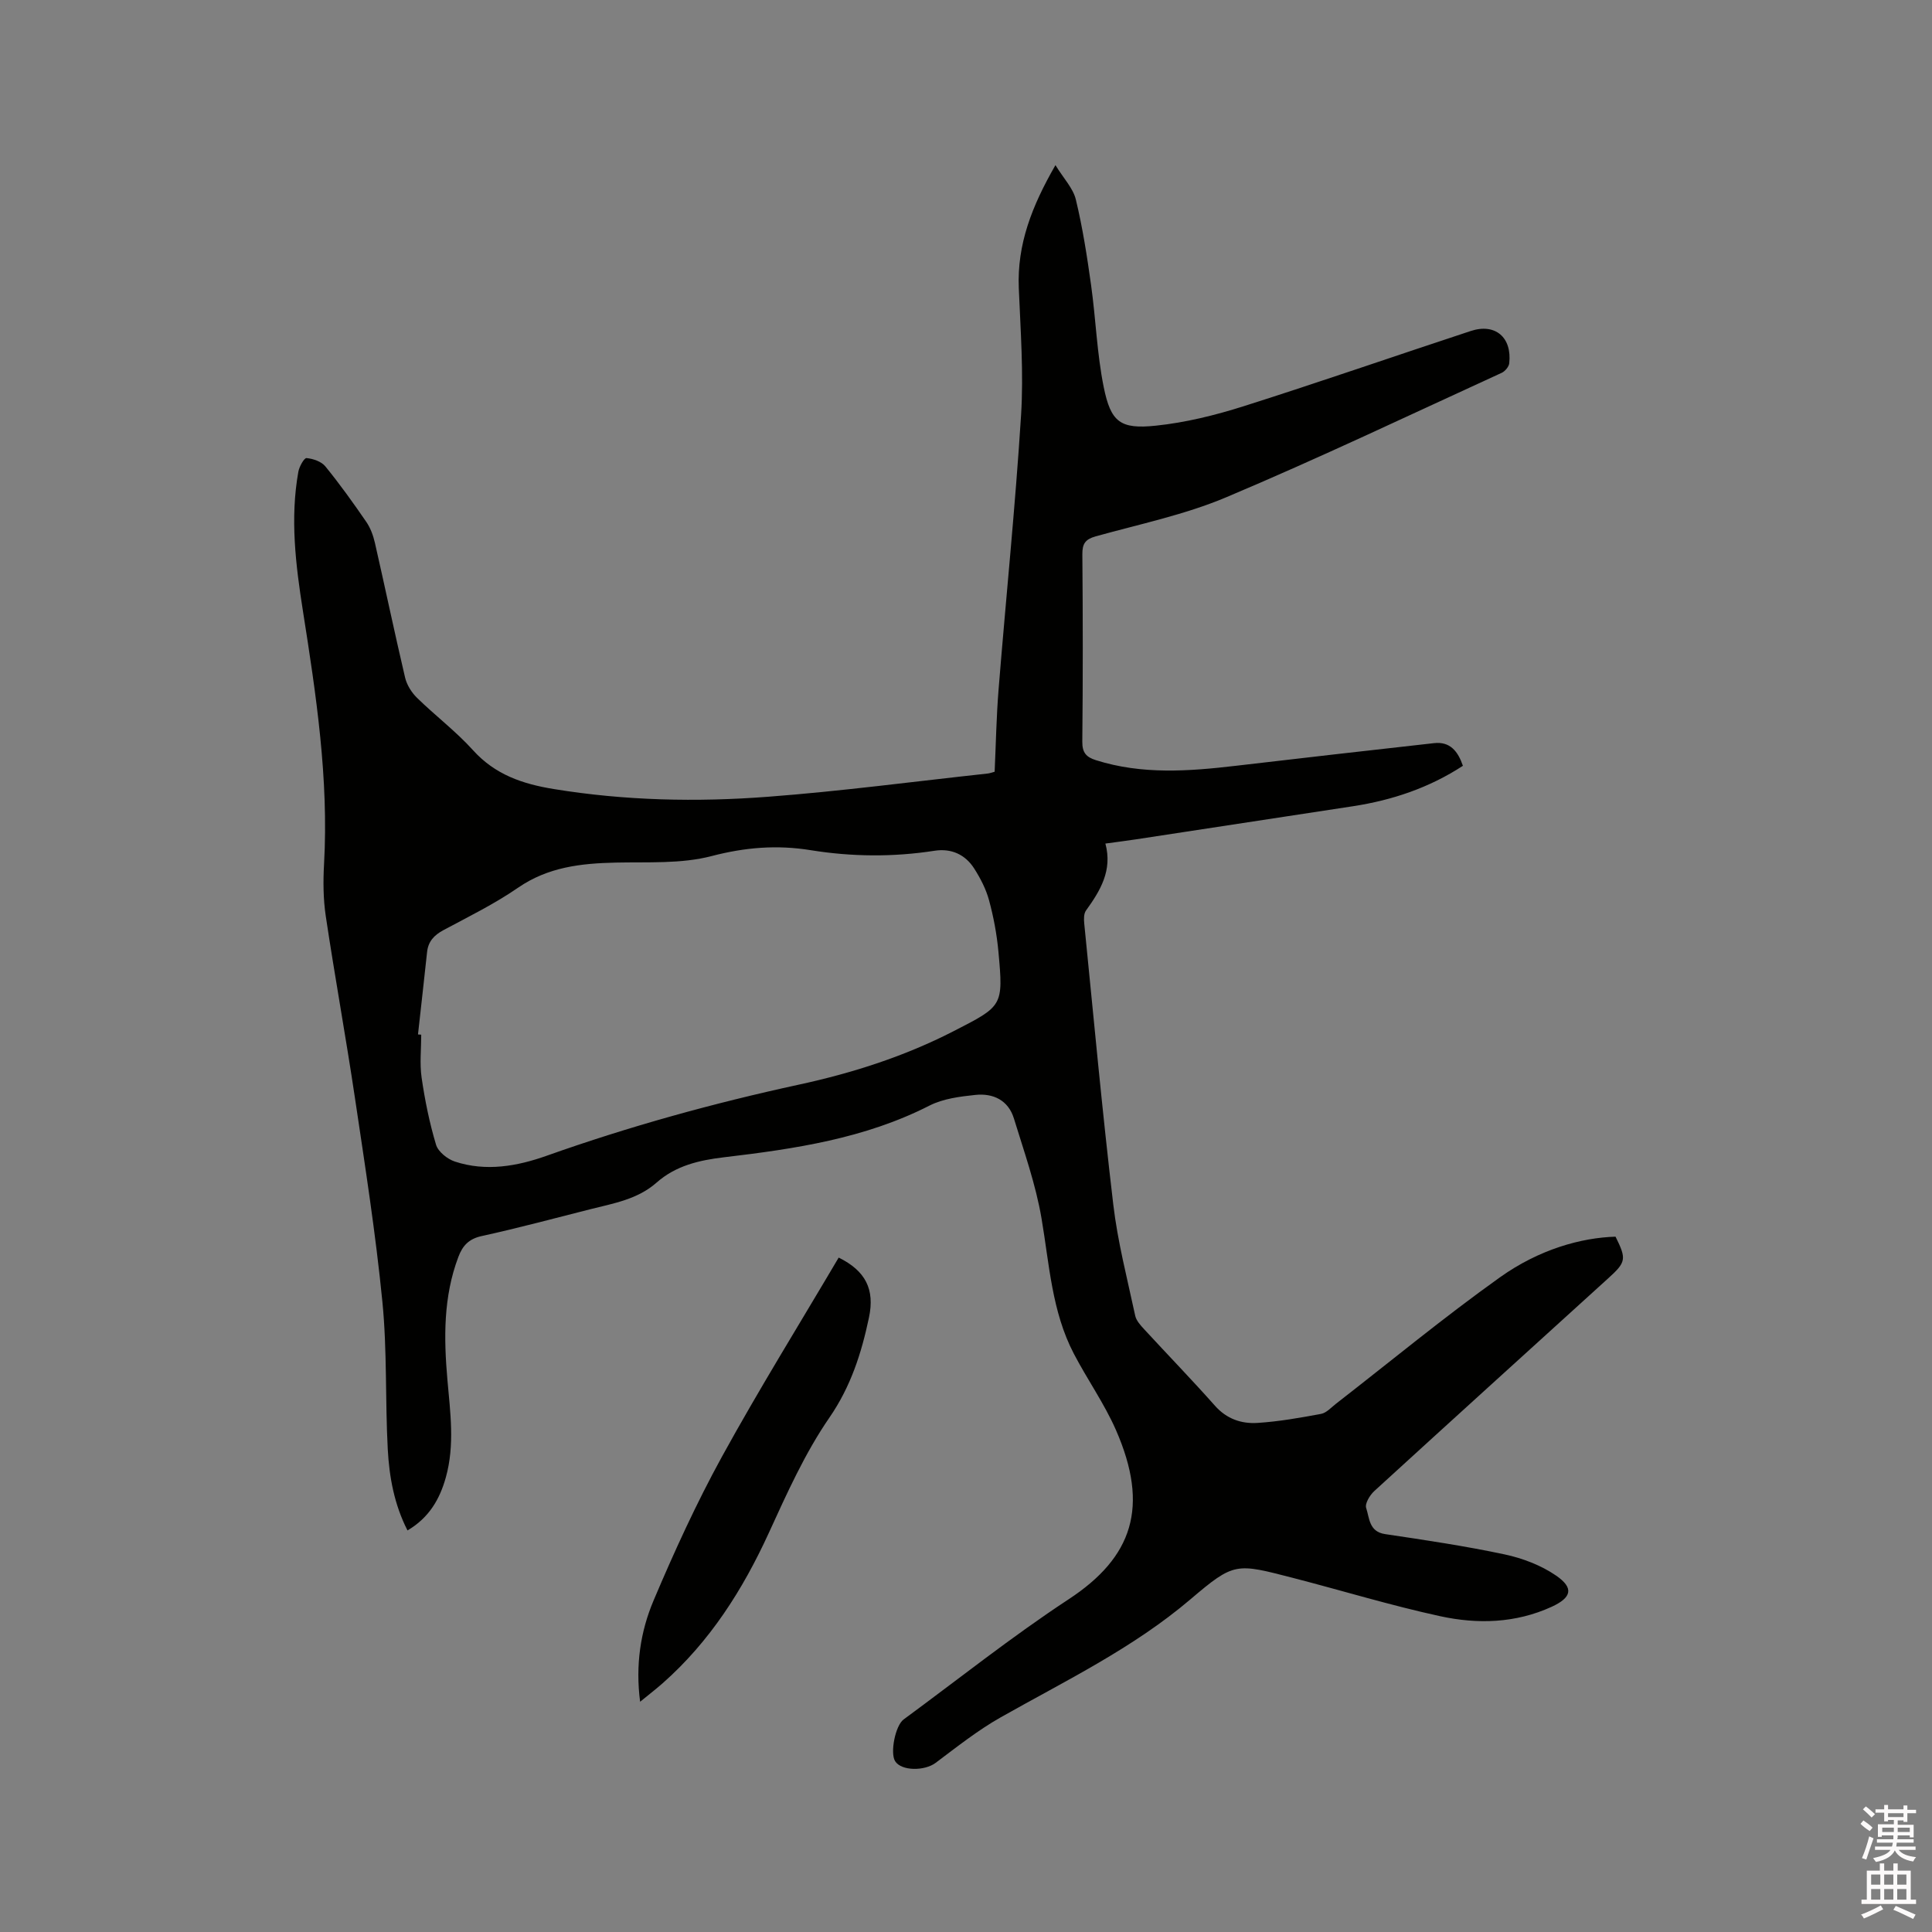 <svg enable-background="new 0 0 400 400" viewBox="0 0 400 400" xmlns="http://www.w3.org/2000/svg"><rect x="0" y="0" width="400" height="400" fill="#808080" stroke="none"/><path d="m385.2 377.6.6-.7c.6.4 1.3.9 1.9 1.5l-.6.7c-.8-.5-1.4-1-1.9-1.5zm.3 7.1c.6-1.4 1.1-2.9 1.5-4.5.3.1.6.3.9.4-.5 1.4-1 2.9-1.5 4.4zm.2-10.1.6-.6c.7.5 1.3 1.1 1.9 1.6l-.7.7c-.6-.6-1.2-1.2-1.8-1.7zm8.4-.8h.8v.9h1.8v.7h-1.8v1.8h-.8v-.3h-1.2v.9h3.3v2.6h-.8v-.4h-2.5c0 .3 0 .6-.1.8h3.4v.7h-3.5c0 .3-.1.6-.1.8h4v.7h-3.5c.7.9 1.9 1.3 3.6 1.5-.2.2-.4.5-.6.9-1.9-.3-3.2-1.1-3.8-2.3-.5 1.1-1.8 2-3.9 2.4-.2-.3-.4-.5-.6-.8 1.9-.4 3.1-.9 3.6-1.7h-3.2v-.7h3.5c.1-.2.1-.5.2-.8h-3.3v-.7h3.4c0-.2 0-.5 0-.8h-2.4v.3h-.8v-2.6h3.3v-.9h-1.2v.3h-.8v-1.8h-1.8v-.7h1.8v-.9h.8v.9h3.2zm-4.4 5.5h2.4c0-.3 0-.6 0-.9h-2.4zm1.2-3.1h3.2v-.8h-3.2zm4.4 2.2h-2.4v.9h2.5v-.9z" fill="#fcfafa"/><path d="m389.2 385.8h.9v1.5h1.9v-1.5h.9v1.5h2.7v6h1.1v.9h-11.3v-.9h1.1v-6h2.7zm.2 8.7.5.8c-1.2.6-2.5 1.3-4 1.9-.2-.3-.3-.6-.6-.8 1.6-.6 3-1.3 4.1-1.9zm-2-4.3h1.9v-2.1h-1.9zm0 3.1h1.9v-2.2h-1.9zm2.7-3.1h1.9v-2.1h-1.9zm0 3.1h1.9v-2.2h-1.9zm2.4 1.3c1.4.6 2.7 1.2 4.1 1.8l-.5.9c-1.5-.7-2.8-1.4-4.1-1.9zm2.2-6.5h-1.9v2.1h1.9zm-1.9 5.2h1.9v-2.2h-1.9z" fill="#fcfafa"/><g fill="#010100"><path d="m302.88 158.55c-6.96 4.54-14.61 7.12-22.75 8.37-14.96 2.29-29.92 4.57-44.89 6.85-1.98.3-3.96.55-6.38.88 1.5 5.56-1.06 9.76-4.02 13.87-.47.65-.45 1.8-.36 2.68 1.94 19.39 3.72 38.81 6.01 58.16.91 7.75 2.9 15.38 4.54 23.03.22 1.03 1.1 2 1.87 2.83 4.87 5.29 9.88 10.45 14.65 15.83 2.43 2.74 5.49 3.76 8.8 3.55 4.41-.28 8.81-1.06 13.16-1.87 1.12-.21 2.09-1.32 3.08-2.09 11.29-8.76 22.32-17.89 33.95-26.18 8.19-5.84 16.89-8.21 23.94-8.42 2.29 4.62 2.2 5.25-1.47 8.58-16.17 14.69-32.36 29.35-48.48 44.09-.92.84-1.98 2.6-1.68 3.5.69 2.08.57 4.91 3.92 5.41 8.27 1.23 16.56 2.46 24.73 4.2 3.72.79 7.56 2.25 10.67 4.39 3.76 2.58 3.21 4.56-.92 6.46-7.45 3.41-15.33 3.63-23.06 1.95-10.23-2.22-20.27-5.29-30.41-7.91-11.9-3.06-12.19-3.35-21.32 4.42-11.93 10.14-25.86 16.84-39.3 24.44-4.74 2.68-9.07 6.13-13.45 9.41-2.3 1.72-7.09 1.71-8.38-.34-1.08-1.71.03-7.38 1.76-8.65 11.36-8.35 22.41-17.16 34.18-24.89 13.24-8.7 16.74-19.12 9.77-35.04-2.41-5.49-5.95-10.48-8.73-15.82-4.55-8.74-5.05-18.46-6.67-27.96-1.19-7.03-3.62-13.86-5.72-20.71-1.16-3.78-4.3-5.27-7.97-4.88-3.22.34-6.67.77-9.49 2.2-13.4 6.84-27.92 8.98-42.55 10.71-5.16.61-10 1.73-13.98 5.25-3.92 3.46-8.88 4.29-13.68 5.5-7.49 1.89-14.96 3.91-22.51 5.56-2.67.58-3.96 1.98-4.84 4.32-3.13 8.27-3.02 16.83-2.27 25.42.59 6.76 1.55 13.5-.32 20.21-1.26 4.53-3.47 8.36-7.94 11-2.76-5.39-3.78-11.09-4.09-16.84-.54-10.16-.11-20.39-1.11-30.5-1.39-14.11-3.59-28.15-5.68-42.18-1.87-12.57-4.16-25.08-6.04-37.65-.53-3.53-.56-7.2-.36-10.78.99-17.7-1.64-35.07-4.38-52.46-1.5-9.53-2.67-19.13-.94-28.78.19-1.07 1.2-2.87 1.69-2.83 1.37.13 3.08.71 3.9 1.72 3.01 3.69 5.79 7.58 8.49 11.51.86 1.26 1.43 2.82 1.77 4.32 2.12 9.29 4.07 18.62 6.25 27.9.36 1.52 1.34 3.08 2.46 4.18 3.79 3.71 8.07 6.94 11.61 10.86 4.57 5.06 10.25 6.98 16.7 8.03 14.74 2.41 29.58 2.73 44.38 1.6 15.19-1.15 30.32-3.17 45.47-4.81.41-.04.8-.2 1.44-.37.26-5.7.36-11.41.82-17.1 1.52-18.9 3.46-37.78 4.65-56.7.55-8.74-.11-17.57-.47-26.34-.37-9.04 2.7-16.96 7.59-25.45 1.68 2.75 3.65 4.77 4.22 7.12 1.41 5.83 2.33 11.79 3.16 17.74.98 7.01 1.21 14.16 2.61 21.08 1.47 7.28 3.44 8.77 10.8 8 6.14-.64 12.29-2.16 18.19-4.03 15.73-4.99 31.32-10.41 47-15.57 5.07-1.67 8.57 1.31 7.97 6.69-.08.72-.87 1.65-1.56 1.97-18.96 8.68-37.81 17.66-57.02 25.76-8.63 3.64-17.98 5.57-27.05 8.1-2.13.6-2.77 1.51-2.75 3.71.11 12.94.12 25.88-.01 38.81-.02 2.27.82 3.18 2.8 3.81 9.56 3.03 19.25 2.31 28.98 1.17 13.68-1.61 27.36-3.16 41.04-4.69 3.33-.38 4.95 1.69 5.98 4.69zm-216.34 55.62c.22.02.45.03.67.05 0 2.97-.34 5.99.08 8.89.68 4.69 1.63 9.37 2.99 13.9.44 1.45 2.35 2.97 3.9 3.48 6.43 2.12 12.89.97 19.02-1.21 17.08-6.07 34.51-10.88 52.21-14.72 11.12-2.41 21.86-5.85 32.01-11.06 10.21-5.24 10.33-5.17 9.29-16.5-.33-3.57-1-7.15-1.94-10.61-.62-2.31-1.78-4.54-3.07-6.57-1.86-2.92-4.77-4.22-8.22-3.68-8.56 1.33-17.14 1.25-25.64-.12-7-1.13-13.57-.59-20.51 1.22-6.31 1.65-13.22 1.2-19.87 1.35-7.18.16-13.99.92-20.2 5.2-4.86 3.35-10.23 5.99-15.46 8.79-1.94 1.04-3.15 2.35-3.38 4.55-.61 5.69-1.25 11.37-1.88 17.04z"/><path d="m173.64 260.37c5.57 2.75 7.51 6.57 6.27 12.42-1.55 7.34-3.74 14.25-8.19 20.71-5.06 7.34-8.79 15.67-12.53 23.84-5.41 11.81-12.21 22.52-22.01 31.17-1.4 1.23-2.87 2.36-4.65 3.82-.99-7.59.07-14.54 2.78-20.95 4.28-10.11 8.87-20.15 14.15-29.77 7.65-13.92 16.03-27.42 24.18-41.24z"/></g></svg>